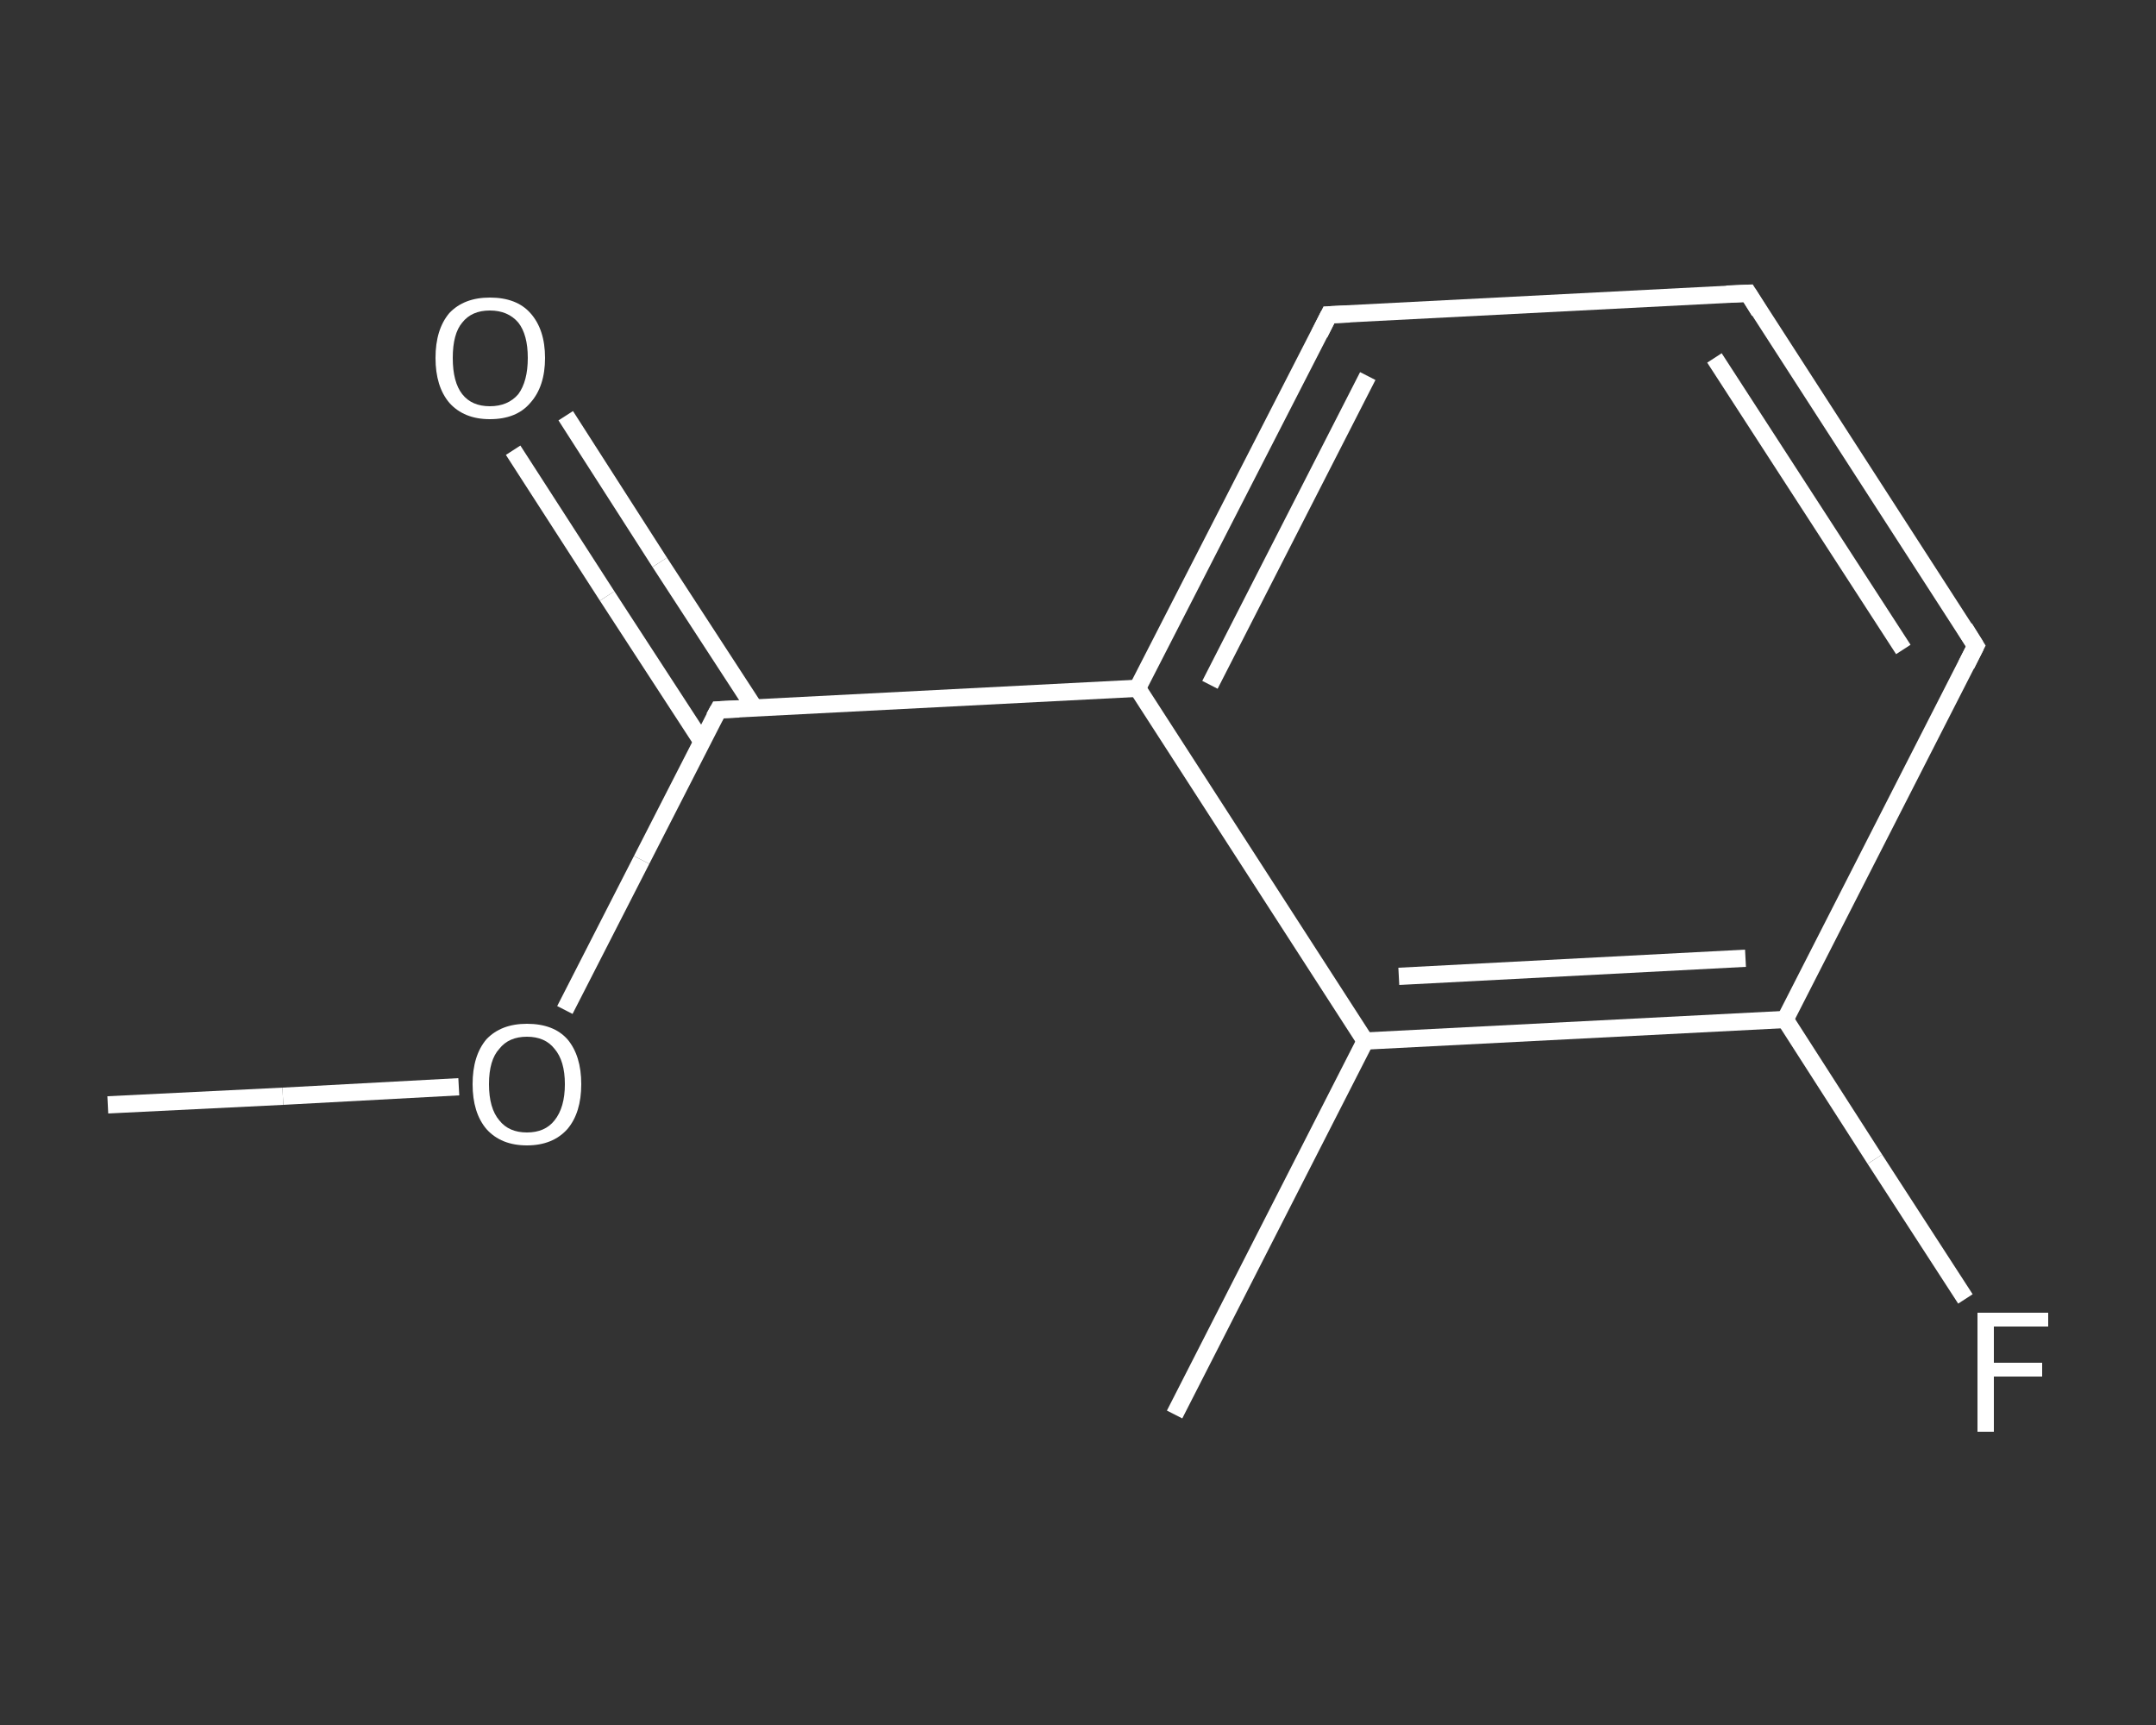 <?xml version='1.0' encoding='iso-8859-1'?>
<svg version='1.1' baseProfile='full'
              xmlns='http://www.w3.org/2000/svg'
                      xmlns:rdkit='http://www.rdkit.org/xml'
                      xmlns:xlink='http://www.w3.org/1999/xlink'
                  xml:space='preserve'
width='250px' height='200px' viewBox='0 0 250 200'>
<rect x="0" y="0" width="250" height="200" fill="#333333" stroke="none"/>
<!-- END OF HEADER -->
<rect style='opacity:1.0;fill:transparent;stroke:none' width='250.0' height='200.0' x='0.0' y='0.0'> </rect>
<path class='bond-0 atom-0 atom-1' d='M 12.5,128.1 L 32.8,127.1' style='fill:none;fill-rule:evenodd;stroke:#FFFFFF;stroke-width:2.0px;stroke-linecap:butt;stroke-linejoin:miter;stroke-opacity:1' />
<path class='bond-0 atom-0 atom-1' d='M 32.8,127.1 L 53.2,126.0' style='fill:none;fill-rule:evenodd;stroke:#FFFFFF;stroke-width:2.0px;stroke-linecap:butt;stroke-linejoin:miter;stroke-opacity:1' />
<path class='bond-1 atom-1 atom-2' d='M 65.5,117.1 L 74.4,99.7' style='fill:none;fill-rule:evenodd;stroke:#FFFFFF;stroke-width:2.0px;stroke-linecap:butt;stroke-linejoin:miter;stroke-opacity:1' />
<path class='bond-1 atom-1 atom-2' d='M 74.4,99.7 L 83.3,82.3' style='fill:none;fill-rule:evenodd;stroke:#FFFFFF;stroke-width:2.0px;stroke-linecap:butt;stroke-linejoin:miter;stroke-opacity:1' />
<path class='bond-2 atom-2 atom-3' d='M 87.5,82.1 L 76.5,65.2' style='fill:none;fill-rule:evenodd;stroke:#FFFFFF;stroke-width:2.0px;stroke-linecap:butt;stroke-linejoin:miter;stroke-opacity:1' />
<path class='bond-2 atom-2 atom-3' d='M 76.5,65.2 L 65.6,48.2' style='fill:none;fill-rule:evenodd;stroke:#FFFFFF;stroke-width:2.0px;stroke-linecap:butt;stroke-linejoin:miter;stroke-opacity:1' />
<path class='bond-2 atom-2 atom-3' d='M 81.4,86.0 L 70.4,69.1' style='fill:none;fill-rule:evenodd;stroke:#FFFFFF;stroke-width:2.0px;stroke-linecap:butt;stroke-linejoin:miter;stroke-opacity:1' />
<path class='bond-2 atom-2 atom-3' d='M 70.4,69.1 L 59.5,52.2' style='fill:none;fill-rule:evenodd;stroke:#FFFFFF;stroke-width:2.0px;stroke-linecap:butt;stroke-linejoin:miter;stroke-opacity:1' />
<path class='bond-3 atom-2 atom-4' d='M 83.3,82.3 L 131.9,79.8' style='fill:none;fill-rule:evenodd;stroke:#FFFFFF;stroke-width:2.0px;stroke-linecap:butt;stroke-linejoin:miter;stroke-opacity:1' />
<path class='bond-4 atom-4 atom-5' d='M 131.9,79.8 L 154.1,36.5' style='fill:none;fill-rule:evenodd;stroke:#FFFFFF;stroke-width:2.0px;stroke-linecap:butt;stroke-linejoin:miter;stroke-opacity:1' />
<path class='bond-4 atom-4 atom-5' d='M 140.3,79.4 L 158.6,43.6' style='fill:none;fill-rule:evenodd;stroke:#FFFFFF;stroke-width:2.0px;stroke-linecap:butt;stroke-linejoin:miter;stroke-opacity:1' />
<path class='bond-5 atom-5 atom-6' d='M 154.1,36.5 L 202.7,34.0' style='fill:none;fill-rule:evenodd;stroke:#FFFFFF;stroke-width:2.0px;stroke-linecap:butt;stroke-linejoin:miter;stroke-opacity:1' />
<path class='bond-6 atom-6 atom-7' d='M 202.7,34.0 L 229.1,74.9' style='fill:none;fill-rule:evenodd;stroke:#FFFFFF;stroke-width:2.0px;stroke-linecap:butt;stroke-linejoin:miter;stroke-opacity:1' />
<path class='bond-6 atom-6 atom-7' d='M 198.8,41.5 L 220.7,75.3' style='fill:none;fill-rule:evenodd;stroke:#FFFFFF;stroke-width:2.0px;stroke-linecap:butt;stroke-linejoin:miter;stroke-opacity:1' />
<path class='bond-7 atom-7 atom-8' d='M 229.1,74.9 L 207.0,118.2' style='fill:none;fill-rule:evenodd;stroke:#FFFFFF;stroke-width:2.0px;stroke-linecap:butt;stroke-linejoin:miter;stroke-opacity:1' />
<path class='bond-8 atom-8 atom-9' d='M 207.0,118.2 L 217.4,134.4' style='fill:none;fill-rule:evenodd;stroke:#FFFFFF;stroke-width:2.0px;stroke-linecap:butt;stroke-linejoin:miter;stroke-opacity:1' />
<path class='bond-8 atom-8 atom-9' d='M 217.4,134.4 L 227.9,150.6' style='fill:none;fill-rule:evenodd;stroke:#FFFFFF;stroke-width:2.0px;stroke-linecap:butt;stroke-linejoin:miter;stroke-opacity:1' />
<path class='bond-9 atom-8 atom-10' d='M 207.0,118.2 L 158.3,120.7' style='fill:none;fill-rule:evenodd;stroke:#FFFFFF;stroke-width:2.0px;stroke-linecap:butt;stroke-linejoin:miter;stroke-opacity:1' />
<path class='bond-9 atom-8 atom-10' d='M 202.4,111.1 L 162.2,113.2' style='fill:none;fill-rule:evenodd;stroke:#FFFFFF;stroke-width:2.0px;stroke-linecap:butt;stroke-linejoin:miter;stroke-opacity:1' />
<path class='bond-10 atom-10 atom-11' d='M 158.3,120.7 L 136.2,164.0' style='fill:none;fill-rule:evenodd;stroke:#FFFFFF;stroke-width:2.0px;stroke-linecap:butt;stroke-linejoin:miter;stroke-opacity:1' />
<path class='bond-11 atom-10 atom-4' d='M 158.3,120.7 L 131.9,79.8' style='fill:none;fill-rule:evenodd;stroke:#FFFFFF;stroke-width:2.0px;stroke-linecap:butt;stroke-linejoin:miter;stroke-opacity:1' />
<path d='M 82.8,83.2 L 83.3,82.3 L 85.7,82.2' style='fill:none;stroke:#FFFFFF;stroke-width:2.0px;stroke-linecap:butt;stroke-linejoin:miter;stroke-opacity:1;' />
<path d='M 153.0,38.7 L 154.1,36.5 L 156.5,36.4' style='fill:none;stroke:#FFFFFF;stroke-width:2.0px;stroke-linecap:butt;stroke-linejoin:miter;stroke-opacity:1;' />
<path d='M 200.2,34.1 L 202.7,34.0 L 204.0,36.1' style='fill:none;stroke:#FFFFFF;stroke-width:2.0px;stroke-linecap:butt;stroke-linejoin:miter;stroke-opacity:1;' />
<path d='M 227.8,72.8 L 229.1,74.9 L 228.0,77.1' style='fill:none;stroke:#FFFFFF;stroke-width:2.0px;stroke-linecap:butt;stroke-linejoin:miter;stroke-opacity:1;' />
<path class='atom-1' d='M 54.8 125.7
Q 54.8 122.4, 56.4 120.5
Q 58.1 118.7, 61.1 118.7
Q 64.2 118.7, 65.8 120.5
Q 67.4 122.4, 67.4 125.7
Q 67.4 129.0, 65.8 130.9
Q 64.1 132.8, 61.1 132.8
Q 58.1 132.8, 56.4 130.9
Q 54.8 129.0, 54.8 125.7
M 61.1 131.3
Q 63.2 131.3, 64.3 129.9
Q 65.5 128.4, 65.5 125.7
Q 65.5 123.0, 64.3 121.6
Q 63.2 120.2, 61.1 120.2
Q 59.0 120.2, 57.9 121.6
Q 56.7 122.9, 56.7 125.7
Q 56.7 128.5, 57.9 129.9
Q 59.0 131.3, 61.1 131.3
' fill='#FFFFFF'/>
<path class='atom-3' d='M 50.5 41.5
Q 50.5 38.2, 52.1 36.3
Q 53.8 34.5, 56.8 34.5
Q 59.9 34.5, 61.5 36.3
Q 63.2 38.2, 63.2 41.5
Q 63.2 44.8, 61.5 46.7
Q 59.9 48.6, 56.8 48.6
Q 53.8 48.6, 52.1 46.7
Q 50.5 44.8, 50.5 41.5
M 56.8 47.1
Q 58.9 47.1, 60.1 45.7
Q 61.2 44.2, 61.2 41.5
Q 61.2 38.8, 60.1 37.4
Q 58.9 36.0, 56.8 36.0
Q 54.7 36.0, 53.6 37.4
Q 52.5 38.7, 52.5 41.5
Q 52.5 44.3, 53.6 45.7
Q 54.7 47.1, 56.8 47.1
' fill='#FFFFFF'/>
<path class='atom-9' d='M 229.3 152.2
L 237.5 152.2
L 237.5 153.8
L 231.2 153.8
L 231.2 158.0
L 236.8 158.0
L 236.8 159.6
L 231.2 159.6
L 231.2 166.0
L 229.3 166.0
L 229.3 152.2
' fill='#FFFFFF'/>
</svg>
